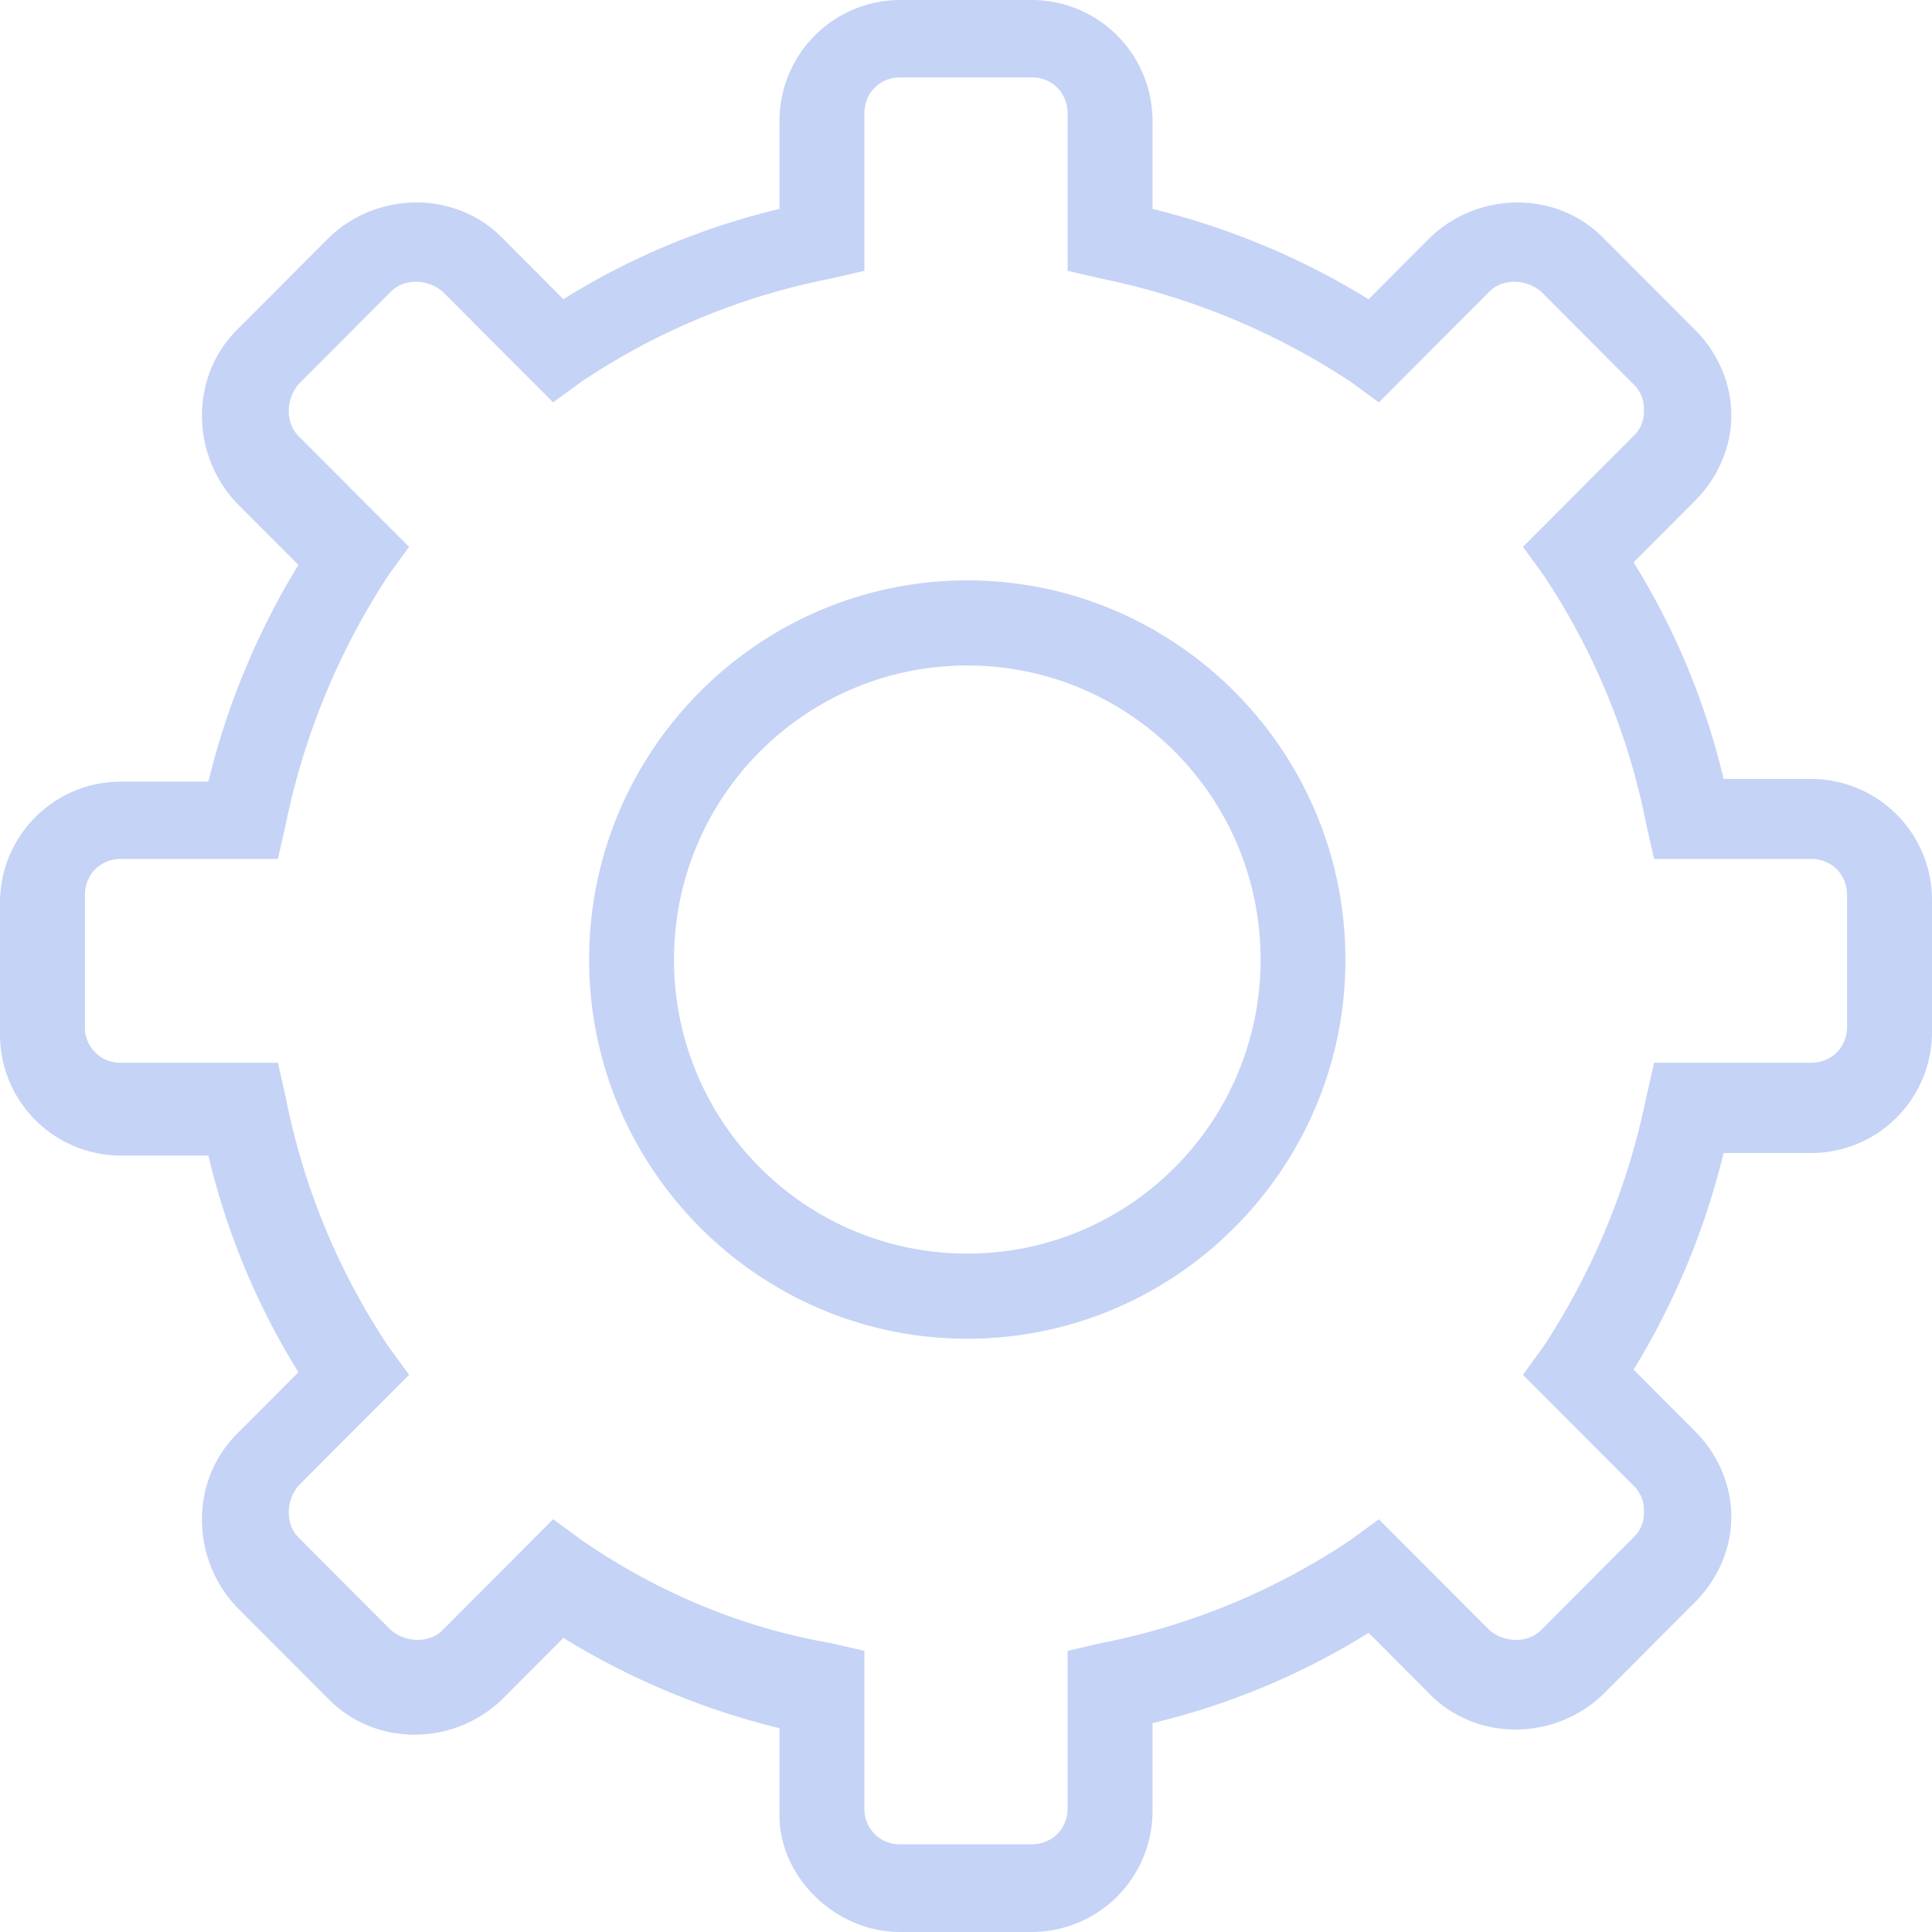 <svg xmlns="http://www.w3.org/2000/svg" width="44" height="44" viewBox="0 0 44 44">
    <path fill="#1B52DF" fill-rule="nonzero" d="M20.506 44h2.988a2.754 2.754 0 0 0 2.754-2.761v-1.997a16.51 16.51 0 0 0 4.921-2.056l1.406 1.41c1.055 1.057 2.812 1.057 3.926 0l2.109-2.115c.527-.53.82-1.234.82-1.939 0-.705-.293-1.41-.82-1.939l-1.406-1.41a17.267 17.267 0 0 0 2.05-4.934h1.992A2.754 2.754 0 0 0 44 23.498v-2.996a2.754 2.754 0 0 0-2.754-2.761h-1.992a16.602 16.602 0 0 0-2.05-4.935l1.406-1.41c.527-.528.82-1.233.82-1.938 0-.705-.293-1.41-.82-1.939L36.5 5.405c-1.054-1.058-2.812-1.058-3.925 0l-1.406 1.41a17.171 17.171 0 0 0-4.921-2.057V2.761A2.754 2.754 0 0 0 23.494 0h-2.988a2.754 2.754 0 0 0-2.754 2.761v1.997a16.51 16.51 0 0 0-4.921 2.056l-1.406-1.41c-1.055-1.057-2.812-1.057-3.926 0L5.39 7.52c-1.054 1.058-1.054 2.82 0 3.936l1.406 1.41a17.267 17.267 0 0 0-2.05 4.935H2.754A2.754 2.754 0 0 0 0 20.56v2.997a2.754 2.754 0 0 0 2.754 2.76h1.992a16.602 16.602 0 0 0 2.05 4.935l-1.406 1.41c-1.054 1.058-1.054 2.82 0 3.936l2.11 2.115c1.054 1.057 2.812 1.057 3.925 0l1.406-1.41a17.171 17.171 0 0 0 4.921 2.056v1.997c0 1.352 1.23 2.644 2.754 2.644zm-7.265-8.93l-.644-.47-2.52 2.527c-.293.294-.82.294-1.172 0l-2.109-2.115c-.293-.294-.293-.822 0-1.175l2.52-2.526-.47-.646a15.658 15.658 0 0 1-2.343-5.698l-.175-.764H2.754a.802.802 0 0 1-.82-.822v-2.996c0-.47.351-.823.82-.823h3.574l.175-.764A16.28 16.28 0 0 1 8.847 13.1l.469-.646-2.52-2.526c-.293-.294-.293-.823 0-1.175l2.11-2.115c.292-.294.82-.294 1.171 0l2.52 2.526.644-.47a15.57 15.57 0 0 1 5.683-2.35l.762-.176V2.585c0-.47.351-.823.82-.823h2.988c.469 0 .82.353.82.823v3.583l.762.176a16.19 16.19 0 0 1 5.683 2.35l.644.47 2.52-2.526c.293-.294.82-.294 1.172 0l2.109 2.115a.755.755 0 0 1 .234.587.755.755 0 0 1-.234.588l-2.52 2.526.47.646a15.658 15.658 0 0 1 2.343 5.698l.175.764h3.574c.469 0 .82.353.82.823v2.996c0 .47-.351.822-.82.822h-3.574l-.175.764a16.28 16.28 0 0 1-2.344 5.698l-.469.646 2.52 2.526a.755.755 0 0 1 .234.588.755.755 0 0 1-.234.587l-2.11 2.115c-.292.294-.82.294-1.171 0l-2.52-2.526-.644.47a15.57 15.57 0 0 1-5.683 2.35l-.762.176v3.583c0 .47-.351.823-.82.823h-2.988a.802.802 0 0 1-.82-.823v-3.583l-.762-.176c-2.05-.353-3.984-1.175-5.683-2.35zm17.4-13.217c0-4.758-3.866-8.635-8.612-8.635-4.745 0-8.612 3.877-8.612 8.635s3.867 8.636 8.612 8.636c4.746 0 8.613-3.878 8.613-8.636zm-15.29 0c0-3.7 2.987-6.697 6.678-6.697s6.68 2.996 6.68 6.697-2.989 6.697-6.68 6.697c-3.69 0-6.679-2.996-6.679-6.697z" opacity=".25"/>
</svg>

